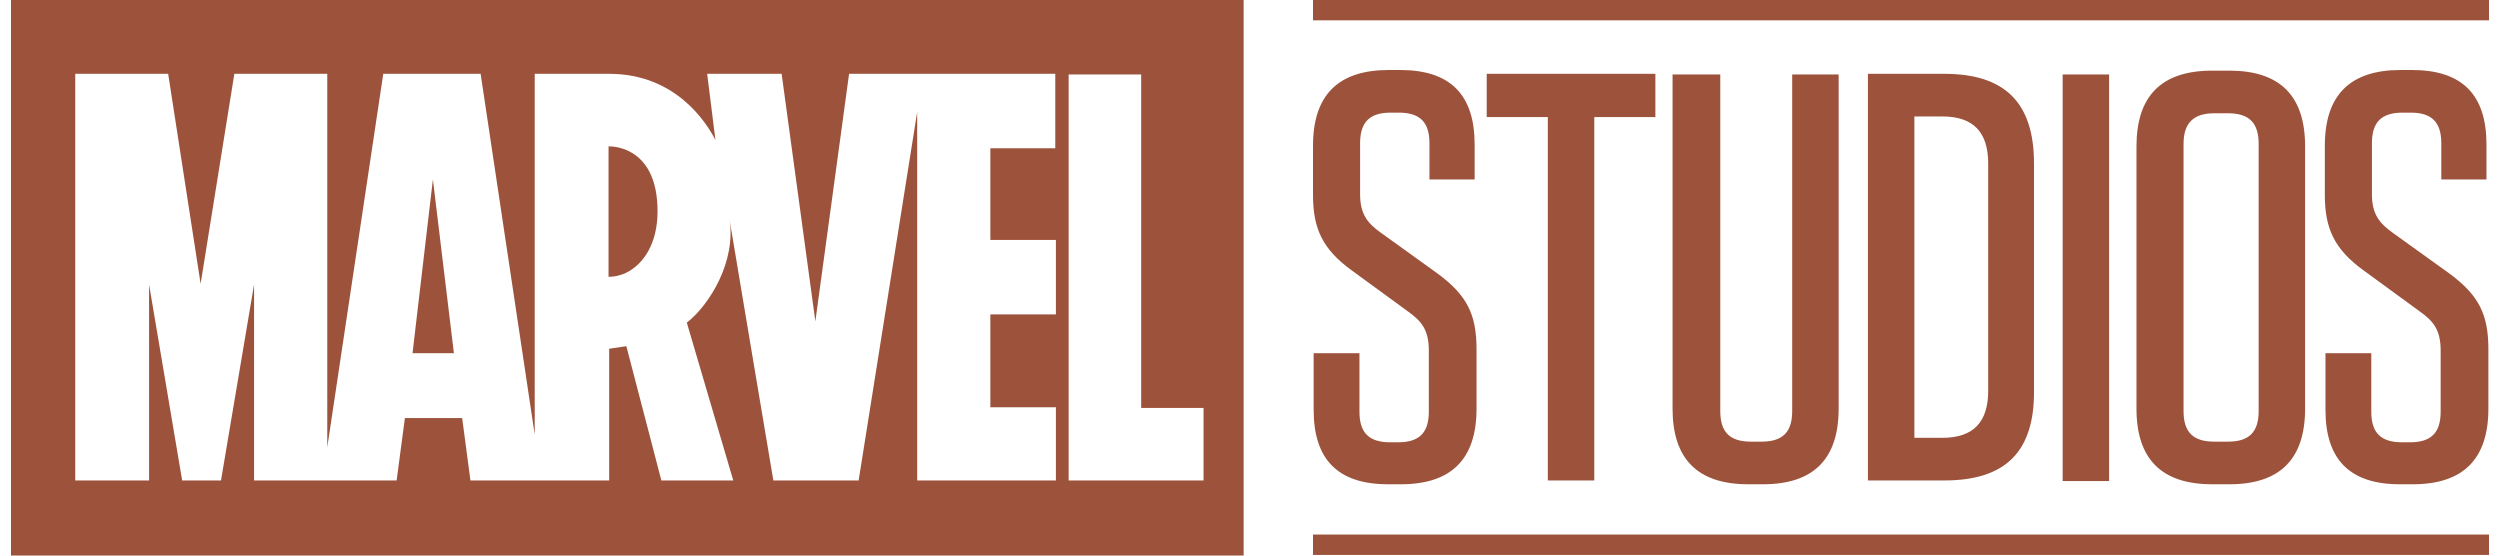 <svg width="180" height="40" viewBox="0 0 180 40" fill="none" xmlns="http://www.w3.org/2000/svg">
<path d="M179.209 0V1.466H94.536V0H179.209ZM94.536 39.954H179.209V38.488H94.536V39.954ZM94.582 25.43V29.507C94.582 33.081 96.323 34.868 99.942 34.868H100.859C104.479 34.868 106.311 33.081 106.311 29.416V25.155C106.311 22.635 105.624 21.26 103.516 19.702L99.439 16.77C98.476 16.082 97.927 15.441 97.927 13.975V10.309C97.927 8.797 98.614 8.11 100.126 8.11H100.721C102.233 8.11 102.921 8.797 102.921 10.309V12.921H106.174V10.401C106.174 6.827 104.433 5.04 100.813 5.04H99.988C96.369 5.04 94.536 6.827 94.536 10.493V14.021C94.536 16.403 95.177 17.915 97.331 19.473L101.409 22.451C102.371 23.139 102.875 23.78 102.875 25.246V29.645C102.875 31.157 102.188 31.844 100.676 31.844H100.08C98.568 31.844 97.881 31.157 97.881 29.645V25.43H94.582ZM114.788 34.593V8.431H119.187V5.315H107.044V8.431H111.443V34.593H114.788ZM120.424 5.361V29.416C120.424 33.035 122.211 34.868 125.876 34.868H126.93C130.55 34.868 132.382 33.081 132.382 29.416V5.361H129.038V29.599C129.038 31.111 128.35 31.798 126.838 31.798H126.059C124.547 31.798 123.86 31.111 123.86 29.599V5.361H120.424ZM139.988 34.593H134.49V5.315H139.988C144.387 5.315 146.449 7.423 146.449 11.775V28.087C146.495 32.532 144.387 34.593 139.988 34.593ZM143.15 11.775C143.15 9.53 142.096 8.385 139.851 8.385H137.835V31.523H139.851C142.096 31.523 143.15 30.378 143.15 28.133V11.775ZM148.511 5.361V34.639H151.855V5.361H148.511ZM159.278 34.868C155.658 34.868 153.826 33.081 153.826 29.416V10.538C153.826 6.919 155.613 5.086 159.278 5.086H160.515C164.135 5.086 165.968 6.873 165.968 10.538V29.416C165.968 33.035 164.181 34.868 160.515 34.868H159.278ZM159.416 31.798H160.424C161.936 31.798 162.623 31.111 162.623 29.599V10.355C162.623 8.843 161.936 8.156 160.424 8.156H159.416C157.904 8.156 157.216 8.889 157.216 10.355V29.599C157.216 31.111 157.904 31.798 159.416 31.798ZM167.434 25.43V29.507C167.434 33.081 169.175 34.868 172.795 34.868H173.711C177.331 34.868 179.164 33.081 179.164 29.416V25.155C179.164 22.635 178.476 21.26 176.369 19.702L172.291 16.77C171.329 16.082 170.779 15.441 170.779 13.975V10.309C170.779 8.797 171.466 8.11 172.978 8.11H173.574C175.086 8.11 175.773 8.797 175.773 10.309V12.921H179.026V10.401C179.026 6.827 177.285 5.04 173.665 5.04H172.841C169.221 5.04 167.388 6.827 167.388 10.493V14.021C167.388 16.403 168.03 17.915 170.183 19.473L174.261 22.451C175.223 23.139 175.727 23.78 175.727 25.246V29.645C175.727 31.157 175.04 31.844 173.528 31.844H172.932C171.42 31.844 170.733 31.157 170.733 29.645V25.43H167.434Z" fill="#9D533B"/>
<path d="M0.791 0V40H89.542V0H0.791ZM76.025 10.676H71.306V17.274H76.025V22.635H71.306V29.324H76.025V34.593H66.037V8.064L61.822 34.593H55.682C55.682 34.593 52.52 15.808 52.52 15.762C53.024 18.786 51.1 21.947 49.45 23.23L52.795 34.593H47.618L45.097 24.925L43.86 25.109V34.593H33.872L33.276 30.103H29.152L28.557 34.593H18.293V20.481L15.911 34.593H13.116L10.733 20.481V34.593H5.418V5.315H12.108L14.445 20.435L16.873 5.315H23.563V32.211L27.595 5.315H34.605L38.5 31.294V5.315H43.86C48.671 5.315 50.871 8.843 51.512 10.08L50.916 5.315H56.277L58.706 23.139L61.134 5.315H75.98V10.676H76.025ZM86.655 34.593H76.942V5.361H82.165V29.37H86.655V34.593ZM47.343 15.212C47.343 17.595 46.289 19.061 45.052 19.656C44.639 19.84 44.227 19.931 43.815 19.931V10.538H43.86C44.273 10.538 47.343 10.676 47.343 15.212ZM31.169 12.921L32.681 25.43H29.702L31.169 12.921Z" fill="#9D533B"/>
</svg>
